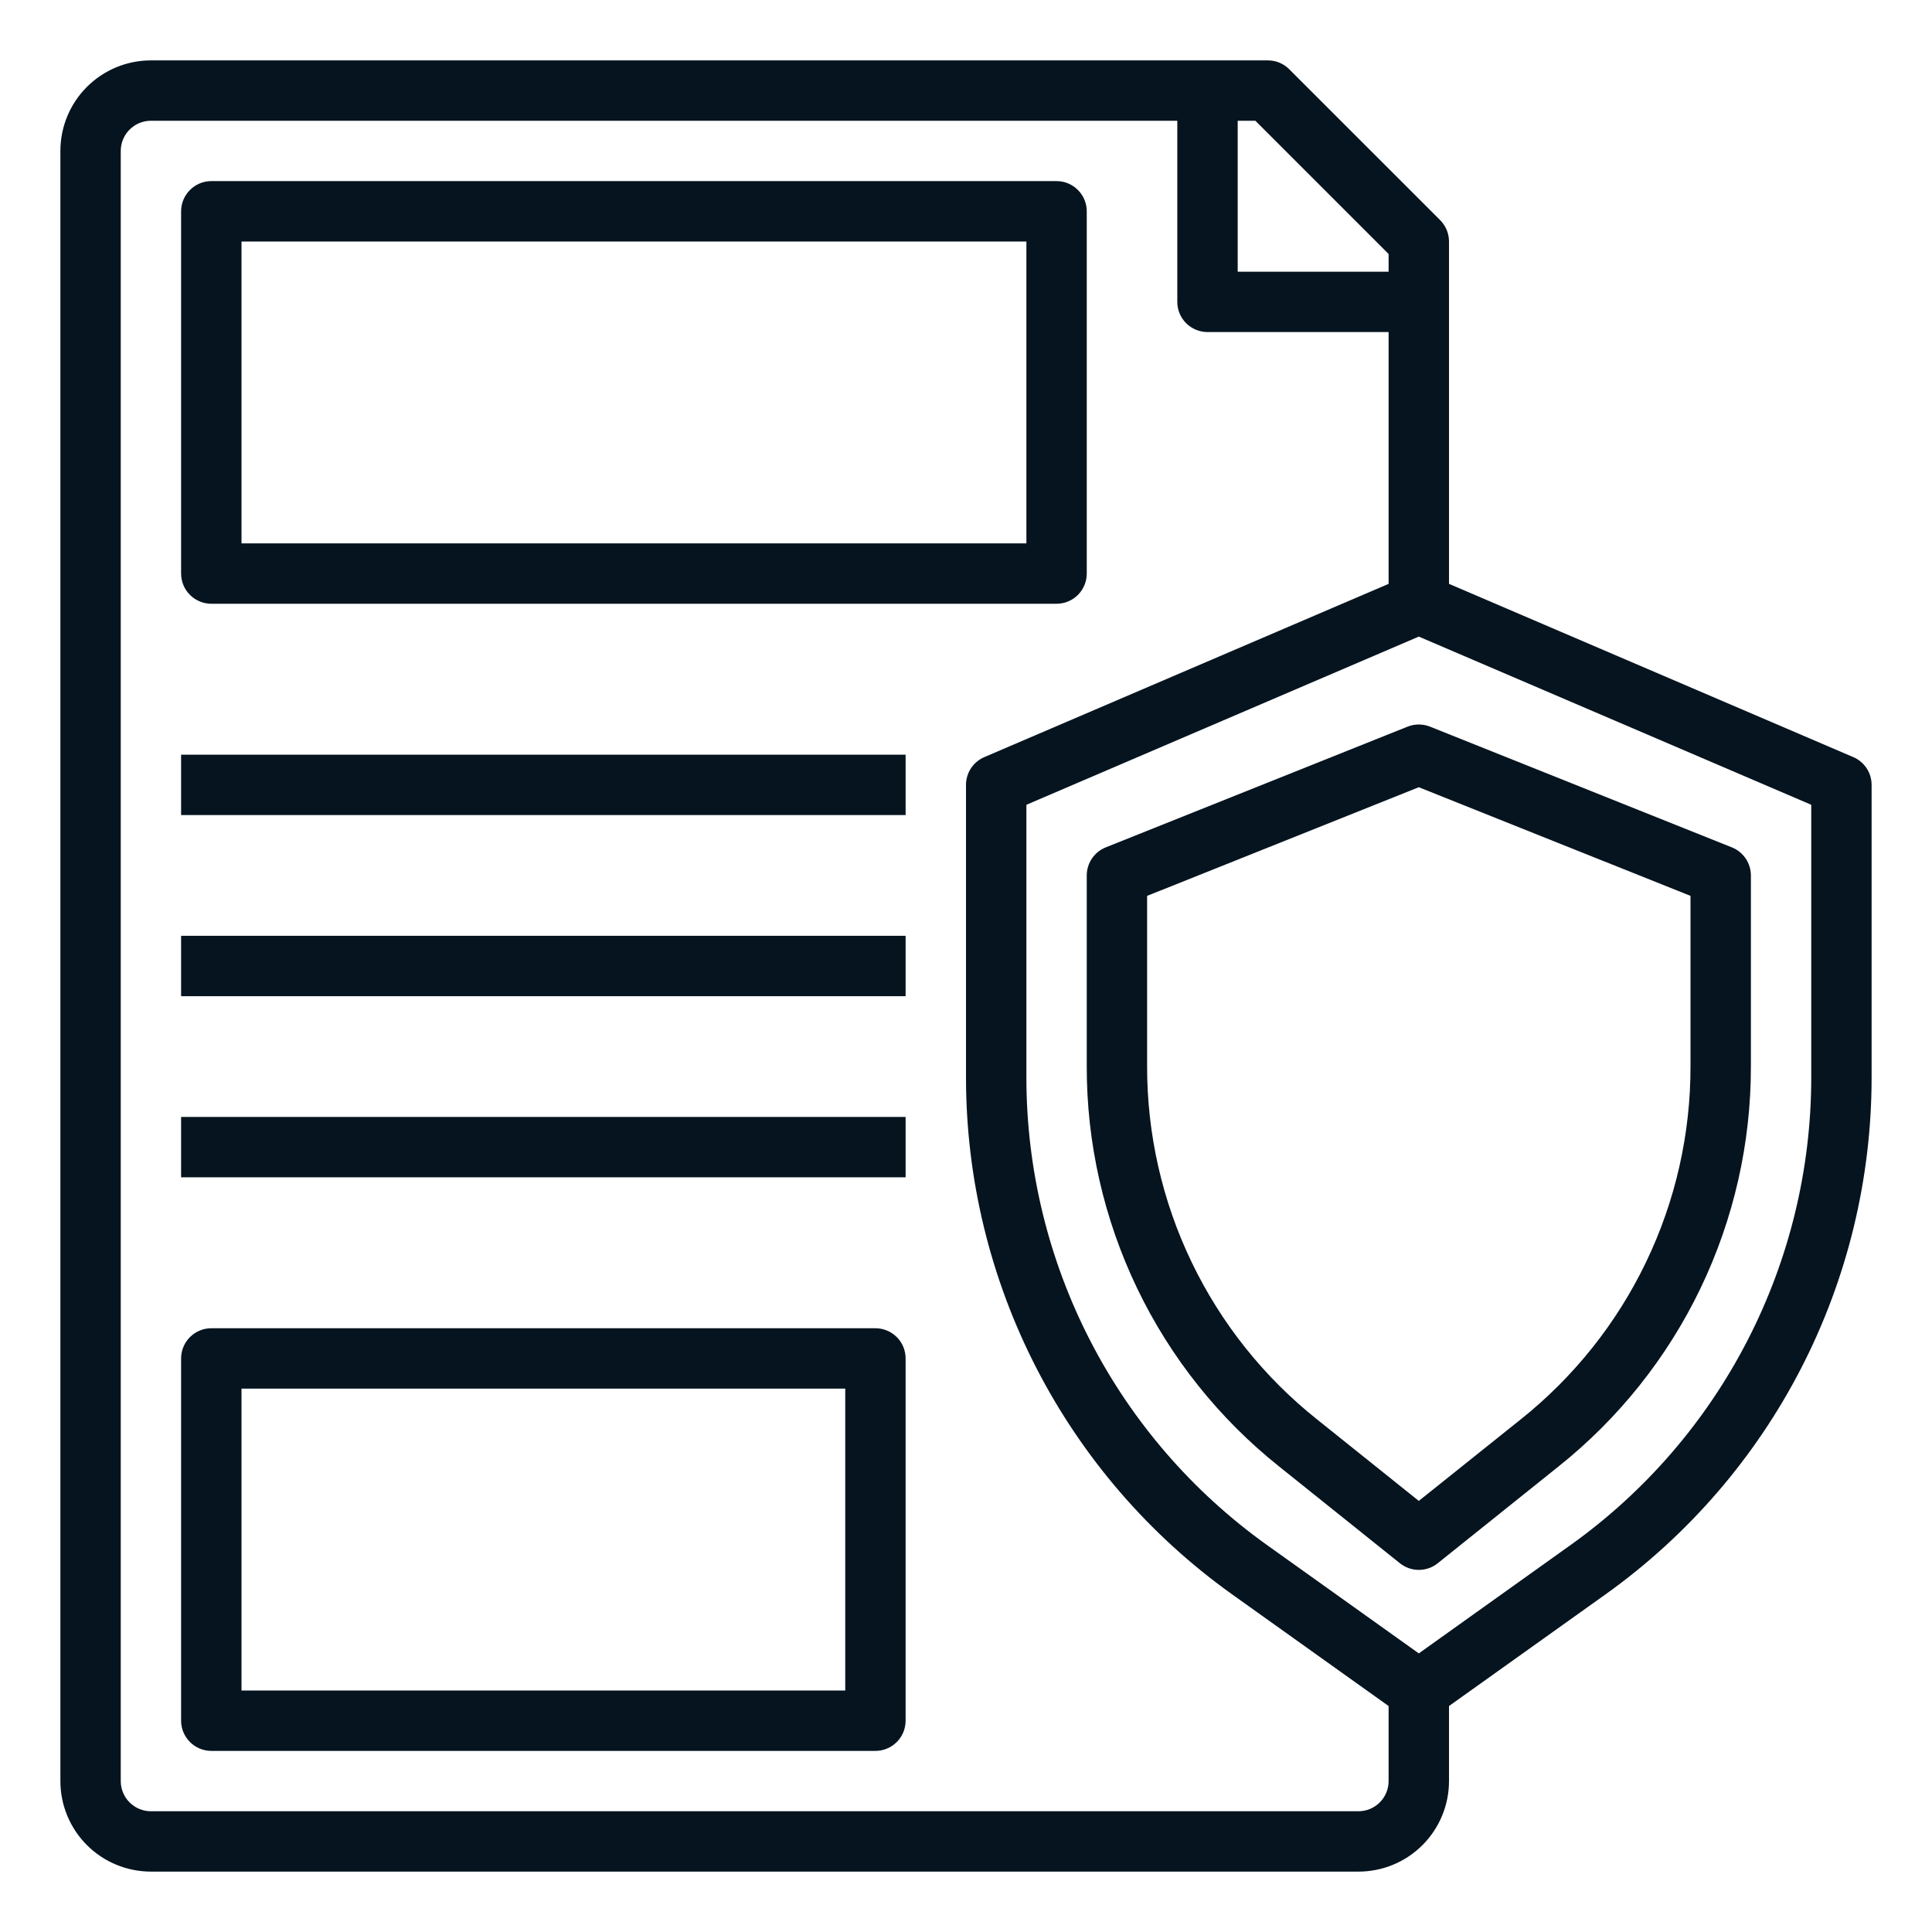 <svg width="54" height="54" viewBox="0 0 54 54" fill="none" xmlns="http://www.w3.org/2000/svg">
<path d="M51.801 21.162L40.5 16.319V6.75C40.5 6.526 40.411 6.312 40.253 6.153L36.034 1.935C35.876 1.776 35.661 1.688 35.438 1.688H4.219C3.547 1.688 2.904 1.954 2.429 2.429C1.954 2.904 1.688 3.547 1.688 4.219V49.781C1.688 50.453 1.954 51.096 2.429 51.571C2.904 52.046 3.547 52.312 4.219 52.312H37.969C38.64 52.312 39.284 52.046 39.759 51.571C40.233 51.096 40.5 50.453 40.5 49.781V47.684L44.893 44.55C47.186 42.908 49.055 40.744 50.346 38.236C51.636 35.728 52.31 32.949 52.312 30.129V21.938C52.312 21.772 52.264 21.611 52.173 21.473C52.082 21.335 51.953 21.227 51.801 21.162ZM38.812 7.099V7.594H34.594V3.375H35.088L38.812 7.099ZM37.969 50.625H4.219C3.995 50.625 3.78 50.536 3.622 50.378C3.464 50.22 3.375 50.005 3.375 49.781V4.219C3.375 3.995 3.464 3.78 3.622 3.622C3.78 3.464 3.995 3.375 4.219 3.375H32.906V8.438C32.906 8.661 32.995 8.876 33.153 9.034C33.312 9.192 33.526 9.281 33.75 9.281H38.812V16.319L27.511 21.162C27.36 21.227 27.23 21.335 27.139 21.473C27.049 21.611 27 21.772 27 21.938V30.129C27.002 32.949 27.677 35.728 28.967 38.236C30.257 40.744 32.127 42.908 34.42 44.55L38.812 47.684V49.781C38.812 50.005 38.724 50.22 38.565 50.378C38.407 50.536 38.193 50.625 37.969 50.625ZM50.625 30.129C50.623 32.68 50.012 35.194 48.845 37.462C47.678 39.731 45.987 41.689 43.912 43.174L39.656 46.213L35.4 43.175C33.326 41.69 31.634 39.732 30.467 37.463C29.3 35.194 28.69 32.68 28.688 30.129V22.494L39.656 17.793L50.625 22.494V30.129Z" fill="#05141F"/>
<path d="M39.342 20.31L30.905 23.685C30.748 23.748 30.614 23.856 30.52 23.996C30.425 24.136 30.375 24.3 30.375 24.469V29.793C30.37 31.945 30.852 34.07 31.784 36.01C32.716 37.95 34.075 39.653 35.758 40.994L39.129 43.694C39.279 43.814 39.465 43.879 39.656 43.879C39.848 43.879 40.034 43.814 40.184 43.694L43.554 40.994C45.238 39.653 46.597 37.95 47.529 36.01C48.461 34.07 48.943 31.945 48.938 29.793V24.469C48.938 24.3 48.887 24.136 48.793 23.996C48.698 23.856 48.564 23.748 48.408 23.685L39.97 20.31C39.769 20.23 39.544 20.23 39.342 20.31ZM47.25 25.04V29.793C47.255 31.692 46.83 33.567 46.007 35.278C45.185 36.989 43.986 38.492 42.501 39.675L39.656 41.951L36.812 39.673C35.327 38.491 34.128 36.988 33.306 35.277C32.483 33.566 32.058 31.691 32.062 29.793V25.04L39.656 22.003L47.25 25.04Z" fill="#05141F"/>
<path d="M5.906 16.875H29.531C29.755 16.875 29.97 16.786 30.128 16.628C30.286 16.47 30.375 16.255 30.375 16.031V5.906C30.375 5.682 30.286 5.468 30.128 5.31C29.97 5.151 29.755 5.062 29.531 5.062H5.906C5.682 5.062 5.468 5.151 5.31 5.31C5.151 5.468 5.062 5.682 5.062 5.906V16.031C5.062 16.255 5.151 16.47 5.31 16.628C5.468 16.786 5.682 16.875 5.906 16.875ZM6.75 6.75H28.688V15.188H6.75V6.75Z" fill="#05141F"/>
<path d="M24.469 37.125H5.906C5.682 37.125 5.468 37.214 5.31 37.372C5.151 37.53 5.062 37.745 5.062 37.969V48.094C5.062 48.318 5.151 48.532 5.31 48.69C5.468 48.849 5.682 48.938 5.906 48.938H24.469C24.692 48.938 24.907 48.849 25.065 48.69C25.224 48.532 25.312 48.318 25.312 48.094V37.969C25.312 37.745 25.224 37.53 25.065 37.372C24.907 37.214 24.692 37.125 24.469 37.125ZM23.625 47.25H6.75V38.812H23.625V47.25Z" fill="#05141F"/>
<path d="M5.062 21.094H25.312V22.781H5.062V21.094Z" fill="#05141F"/>
<path d="M5.062 26.156H25.312V27.844H5.062V26.156Z" fill="#05141F"/>
<path d="M5.062 31.219H25.312V32.906H5.062V31.219Z" fill="#05141F"/>
</svg>
